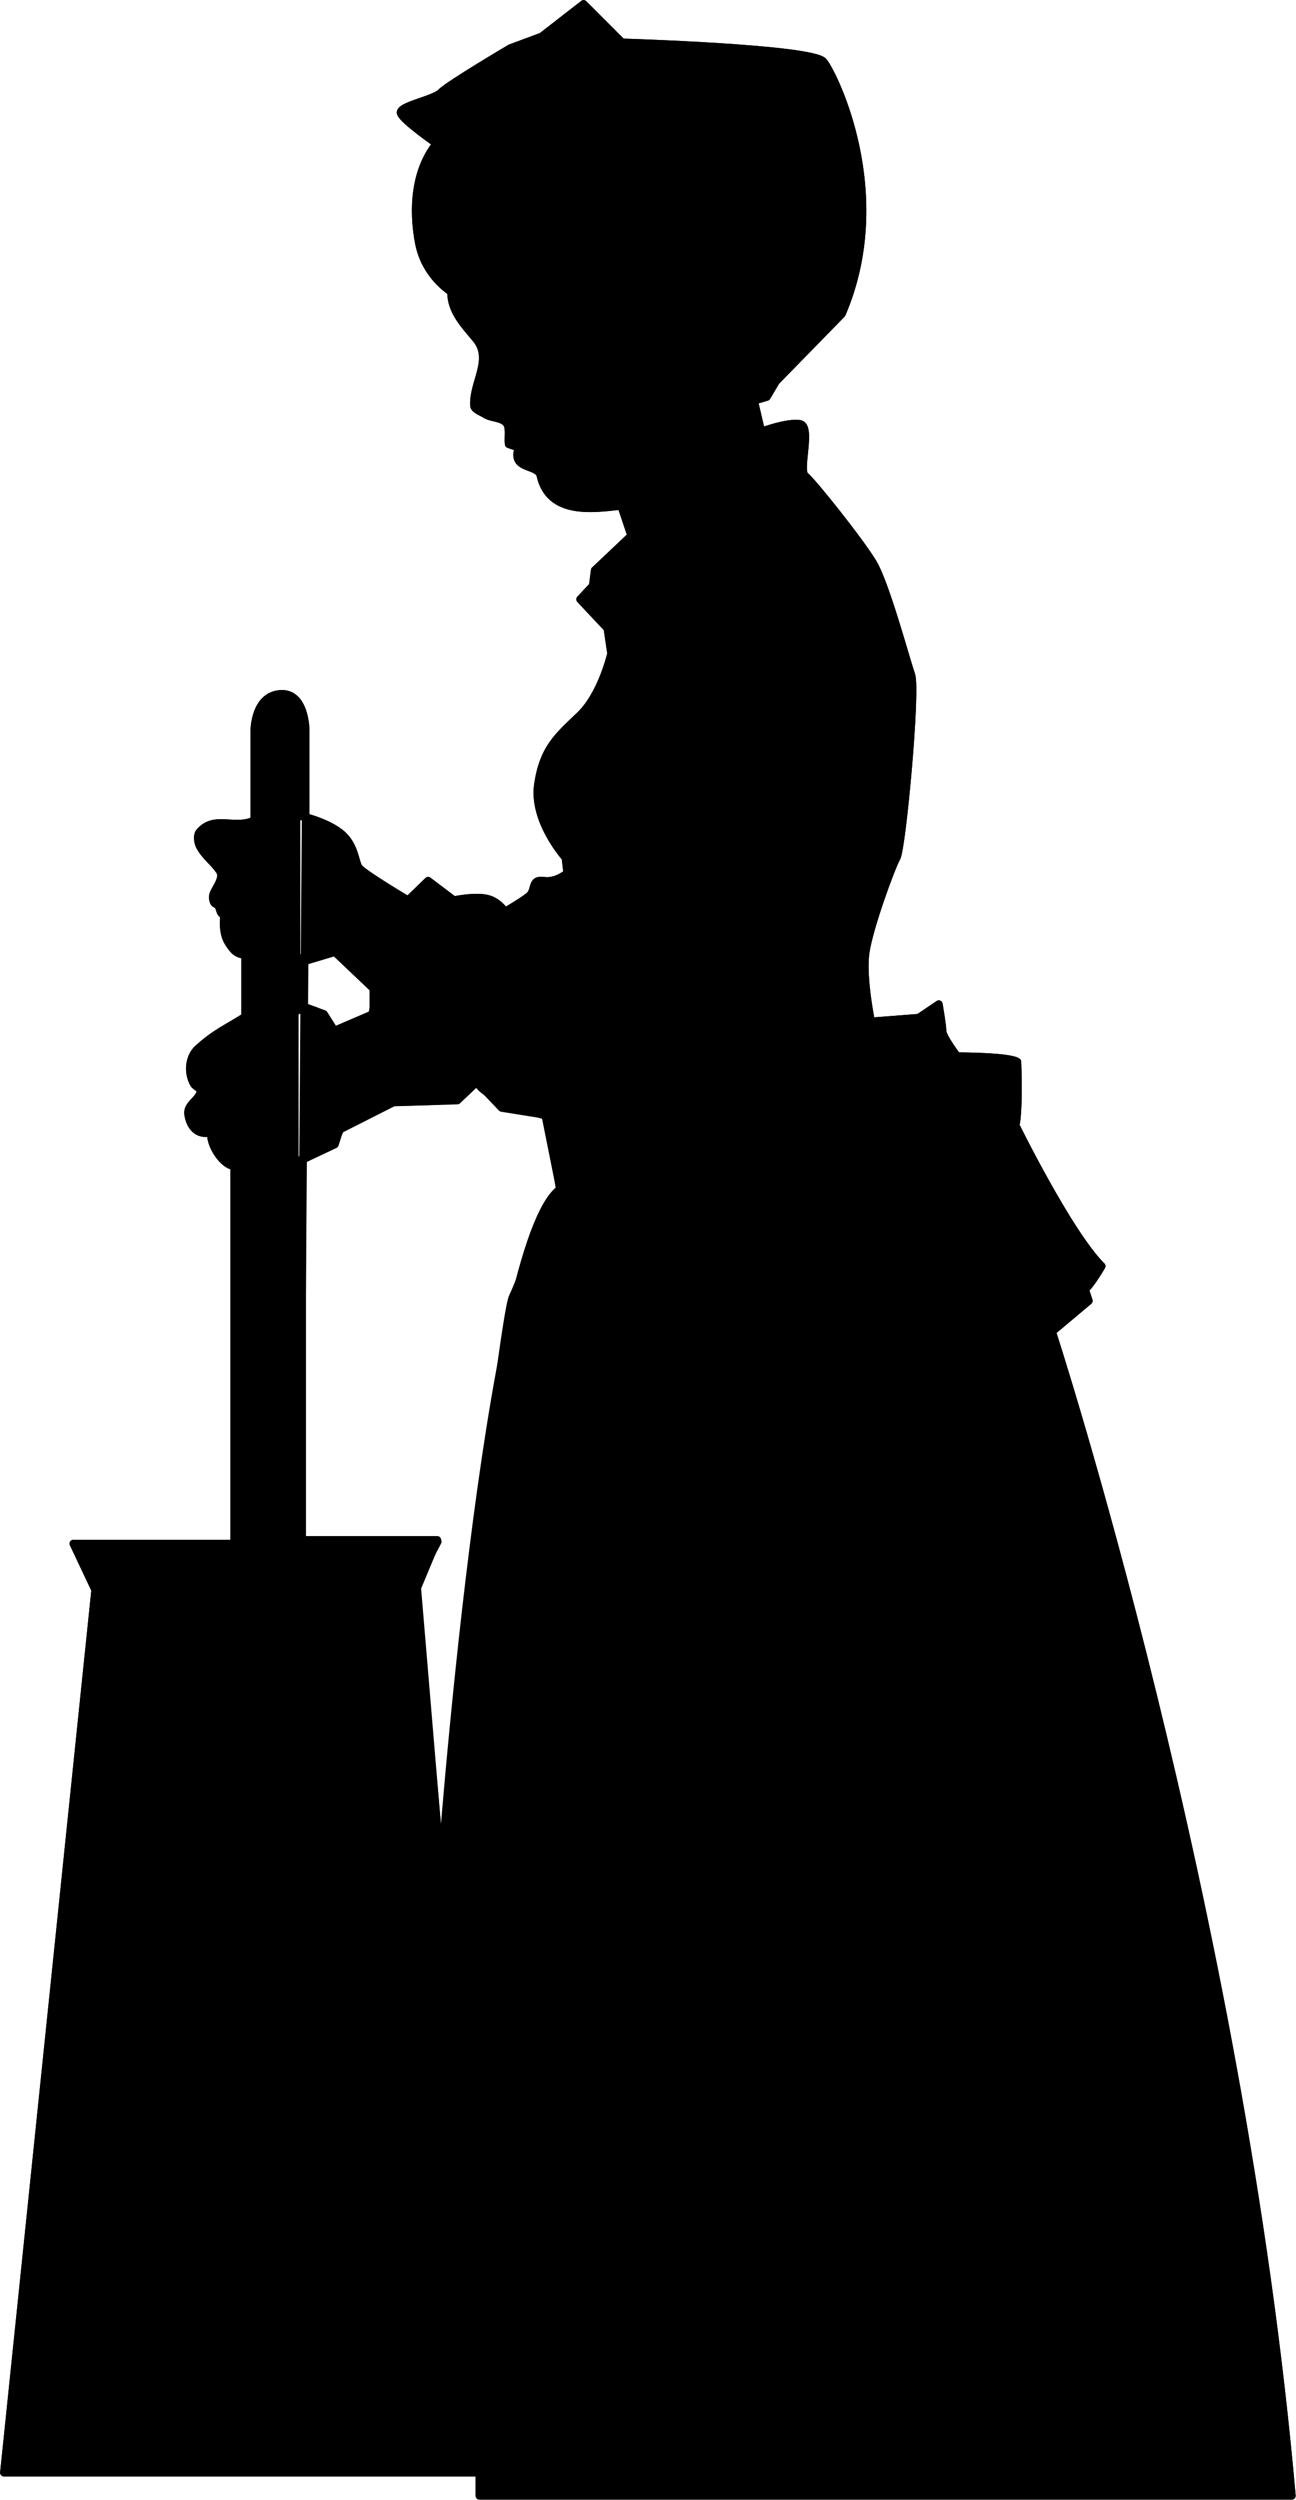 <svg xmlns="http://www.w3.org/2000/svg" xml:space="preserve" width="224.353" height="432.454" fill-rule="evenodd" stroke-linejoin="round" stroke-width="28.222" preserveAspectRatio="xMidYMid" version="1.2" viewBox="0 0 5936 11442"><defs class="ClipPathGroup"><clipPath id="a" clipPathUnits="userSpaceOnUse"><path d="M0 0h21590v27940H0z"/></clipPath></defs><g class="SlideGroup"><g class="Slide" clip-path="url(#a)" transform="translate(-7816 -8250)"><g class="Page"><g class="com.sun.star.drawing.ClosedBezierShape"><path fill="none" d="M7816 8250h5936v11442H7816z" class="BoundingBox"/><path d="M9259 12003c37 13 90 35 125 67 58 53 58 123 75 150 17 26 226 150 226 150l92-89 118 89s83-18 142-9 92 61 92 61 76-44 109-70c34-27 8-79 67-71 59 9 109-35 109-35l-8-70s-151-168-126-336c25-167 92-220 193-317 100-97 142-282 142-282l-17-115-125-133 58-62 9-71 167-158-46-137c-129 15-329 44-370-139-10-46-113-30-106-99 0-4 2-18 5-25l10-6-21-2c-7-2-18-5-33-11-4-27 6-73-9-94-22-30-70-23-101-44-18-11-48-21-49-39-6-105 87-211 9-305-52-63-115-126-114-215-73-51-128-127-147-221-31-159-18-336 80-458 0 0-147-102-163-137-17-35 150-62 184-97 33-35 318-203 318-203l143-53 192-149 176 176s873 26 923 88 318 609 84 1155l-302 309-42 71-58 17 33 141s117-44 176-35-8 212 25 238c34 27 252 300 310 397 59 97 151 442 176 513 25 70-42 793-67 838-25 44-125 317-142 432-17 114 25 317 25 317l218-17 92-62s17 97 17 123c0 27 67 115 67 115s243 0 276 26c0 0 9 212-8 291 0 0 243 494 394 644 0 0-51 88-76 106l17 53-168 141s863 2647 1098 5328h-3721v-106H7834l418-4040-100-212h737v-1728c-49 0-117-101-105-155-60 18-97-23-106-80-7-44 39-61 54-97 10-24-20-29-29-45-30-55-20-124 19-160 81-74 138-96 217-147v-282c-40-4-55-22-76-55-24-38-25-85-20-130-27-2-13-39-40-49-11-4-16-31-9-48 15-33 48-72 28-103-29-43-73-72-94-119-7-17-9-46 1-58 69-82 162-11 252-55v-411s0-158 118-167c117-9 117 167 117 167v397l-25 3308h628l-92 220 109 1297s209-2876 545-3123l-67-335s-310-88-310-158l-93 88-293 9-243 123s-25 53-42 71c-17 17-167 79-167 79v-688s109-62 176 88l184-79v-115l-176-167-176 53v-680z"/><path fill="none" stroke="#000" stroke-width="35" d="M9259 12003c37 13 90 35 125 67 58 53 58 123 75 150 17 26 226 150 226 150l92-89 118 89s83-18 142-9 92 61 92 61 76-44 109-70c34-27 8-79 67-71 59 9 109-35 109-35l-8-70s-151-168-126-336c25-167 92-220 193-317 100-97 142-282 142-282l-17-115-125-133 58-62 9-71 167-158-46-137c-129 15-329 44-370-139-10-46-113-30-106-99 0-4 2-18 5-25l10-6-21-2c-7-2-18-5-33-11-4-27 6-73-9-94-22-30-70-23-101-44-18-11-48-21-49-39-6-105 87-211 9-305-52-63-115-126-114-215-73-51-128-127-147-221-31-159-18-336 80-458 0 0-147-102-163-137-17-35 150-62 184-97 33-35 318-203 318-203l143-53 192-149 176 176s873 26 923 88 318 609 84 1155l-302 309-42 71-58 17 33 141s117-44 176-35-8 212 25 238c34 27 252 300 310 397 59 97 151 442 176 513 25 70-42 793-67 838-25 44-125 317-142 432-17 114 25 317 25 317l218-17 92-62s17 97 17 123c0 27 67 115 67 115s243 0 276 26c0 0 9 212-8 291 0 0 243 494 394 644 0 0-51 88-76 106l17 53-168 141s863 2647 1098 5328h-3721v-106H7834l418-4040-100-212h737v-1728c-49 0-117-101-105-155-60 18-97-23-106-80-7-44 39-61 54-97 10-24-20-29-29-45-30-55-20-124 19-160 81-74 138-96 217-147v-282c-40-4-55-22-76-55-24-38-25-85-20-130-27-2-13-39-40-49-11-4-16-31-9-48 15-33 48-72 28-103-29-43-73-72-94-119-7-17-9-46 1-58 69-82 162-11 252-55v-411s0-158 118-167c117-9 117 167 117 167v397l-25 3308h628l-92 220 109 1297s209-2876 545-3123l-67-335s-310-88-310-158l-93 88-293 9-243 123s-25 53-42 71c-17 17-167 79-167 79v-688s109-62 176 88l184-79v-115l-176-167-176 53v-680z"/></g><g fill="none" class="Group"><g class="com.sun.star.drawing.ClosedBezierShape"><path d="M7816 8250h5936v11442H7816z" class="BoundingBox"/><path stroke="#000" stroke-width="35" d="M10661 10565c-129 15-329 44-370-139-10-46-113-30-106-99 0-4 2-18 5-25l10-6-21-2c-7-2-18-5-33-11-4-27 6-73-9-94-22-30-70-23-101-44-18-11-48-21-49-39-6-105 87-211 9-305-52-63-115-126-114-215-73-51-128-127-147-221-31-159-18-336 80-458 0 0-147-102-163-137-17-35 150-62 184-97 33-35 318-203 318-203l143-53 192-149 176 176s873 26 923 88 318 609 84 1155l-302 309-42 71-58 17 33 141s117-44 176-35-8 212 25 238c34 27 252 300 310 397 59 97 151 442 176 513 25 70-42 793-67 838-25 44-125 317-142 432-17 114 25 317 25 317l218-17 92-62s17 97 17 123c0 27 67 115 67 115s243 0 276 26c0 0 9 212-8 291 0 0 243 494 394 644 0 0-51 88-76 106l17 53-168 141s863 2647 1098 5328h-3721v-106H7834l418-4040-100-212h737v-1728c-49 0-117-101-105-155-60 18-97-23-106-80-7-44 39-61 54-97 10-24-20-29-29-45-30-55-20-124 19-160 81-74 138-96 217-147v-282c-40-4-55-22-76-55-24-38-25-85-20-130-27-2-13-39-40-49-11-4-16-31-9-48 15-33 48-72 28-103-29-43-73-72-94-119-7-17-9-46 1-58 69-82 162-11 252-55v-411s0-158 118-167c117-9 117 167 117 167v397s109 27 168 80c58 53 58 123 75 150 17 26 226 150 226 150l92-89 118 89s83-18 142-9 92 61 92 61 76-44 109-70c34-27 8-79 67-71 59 9 109-35 109-35l-8-70s-151-168-126-336c25-167 92-220 193-317 100-97 142-282 142-282l-17-115-125-133 58-62 9-71 167-158z"/></g><g class="com.sun.star.drawing.PolyPolygonShape"><path d="M9182 12589h381v400h-381z" class="BoundingBox"/><path stroke="#000" stroke-width="35" d="m9200 12633 150-26 194 168-25 125-169 70-50-79-100-37z"/></g><g class="com.sun.star.drawing.ClosedBezierShape"><path d="M9182 13171h1219v3654H9182z" class="BoundingBox"/><path stroke="#000" stroke-width="35" d="M9200 13559v1747h621l-102 194 118 1306s277-2514 327-2620c50-107 151-389 151-389l67-88-50-353-218-35-126-132s-42 70-75 88c-34 17-311 17-311 17l-227 115-25 79z"/></g></g><g fill="none" class="com.sun.star.drawing.OpenBezierShape"><path d="M9199 11972h81v51h-81z" class="BoundingBox"/><path stroke="#000" stroke-width="35" d="M9217 11990s17 4 44 14"/></g></g></g></g></svg>
